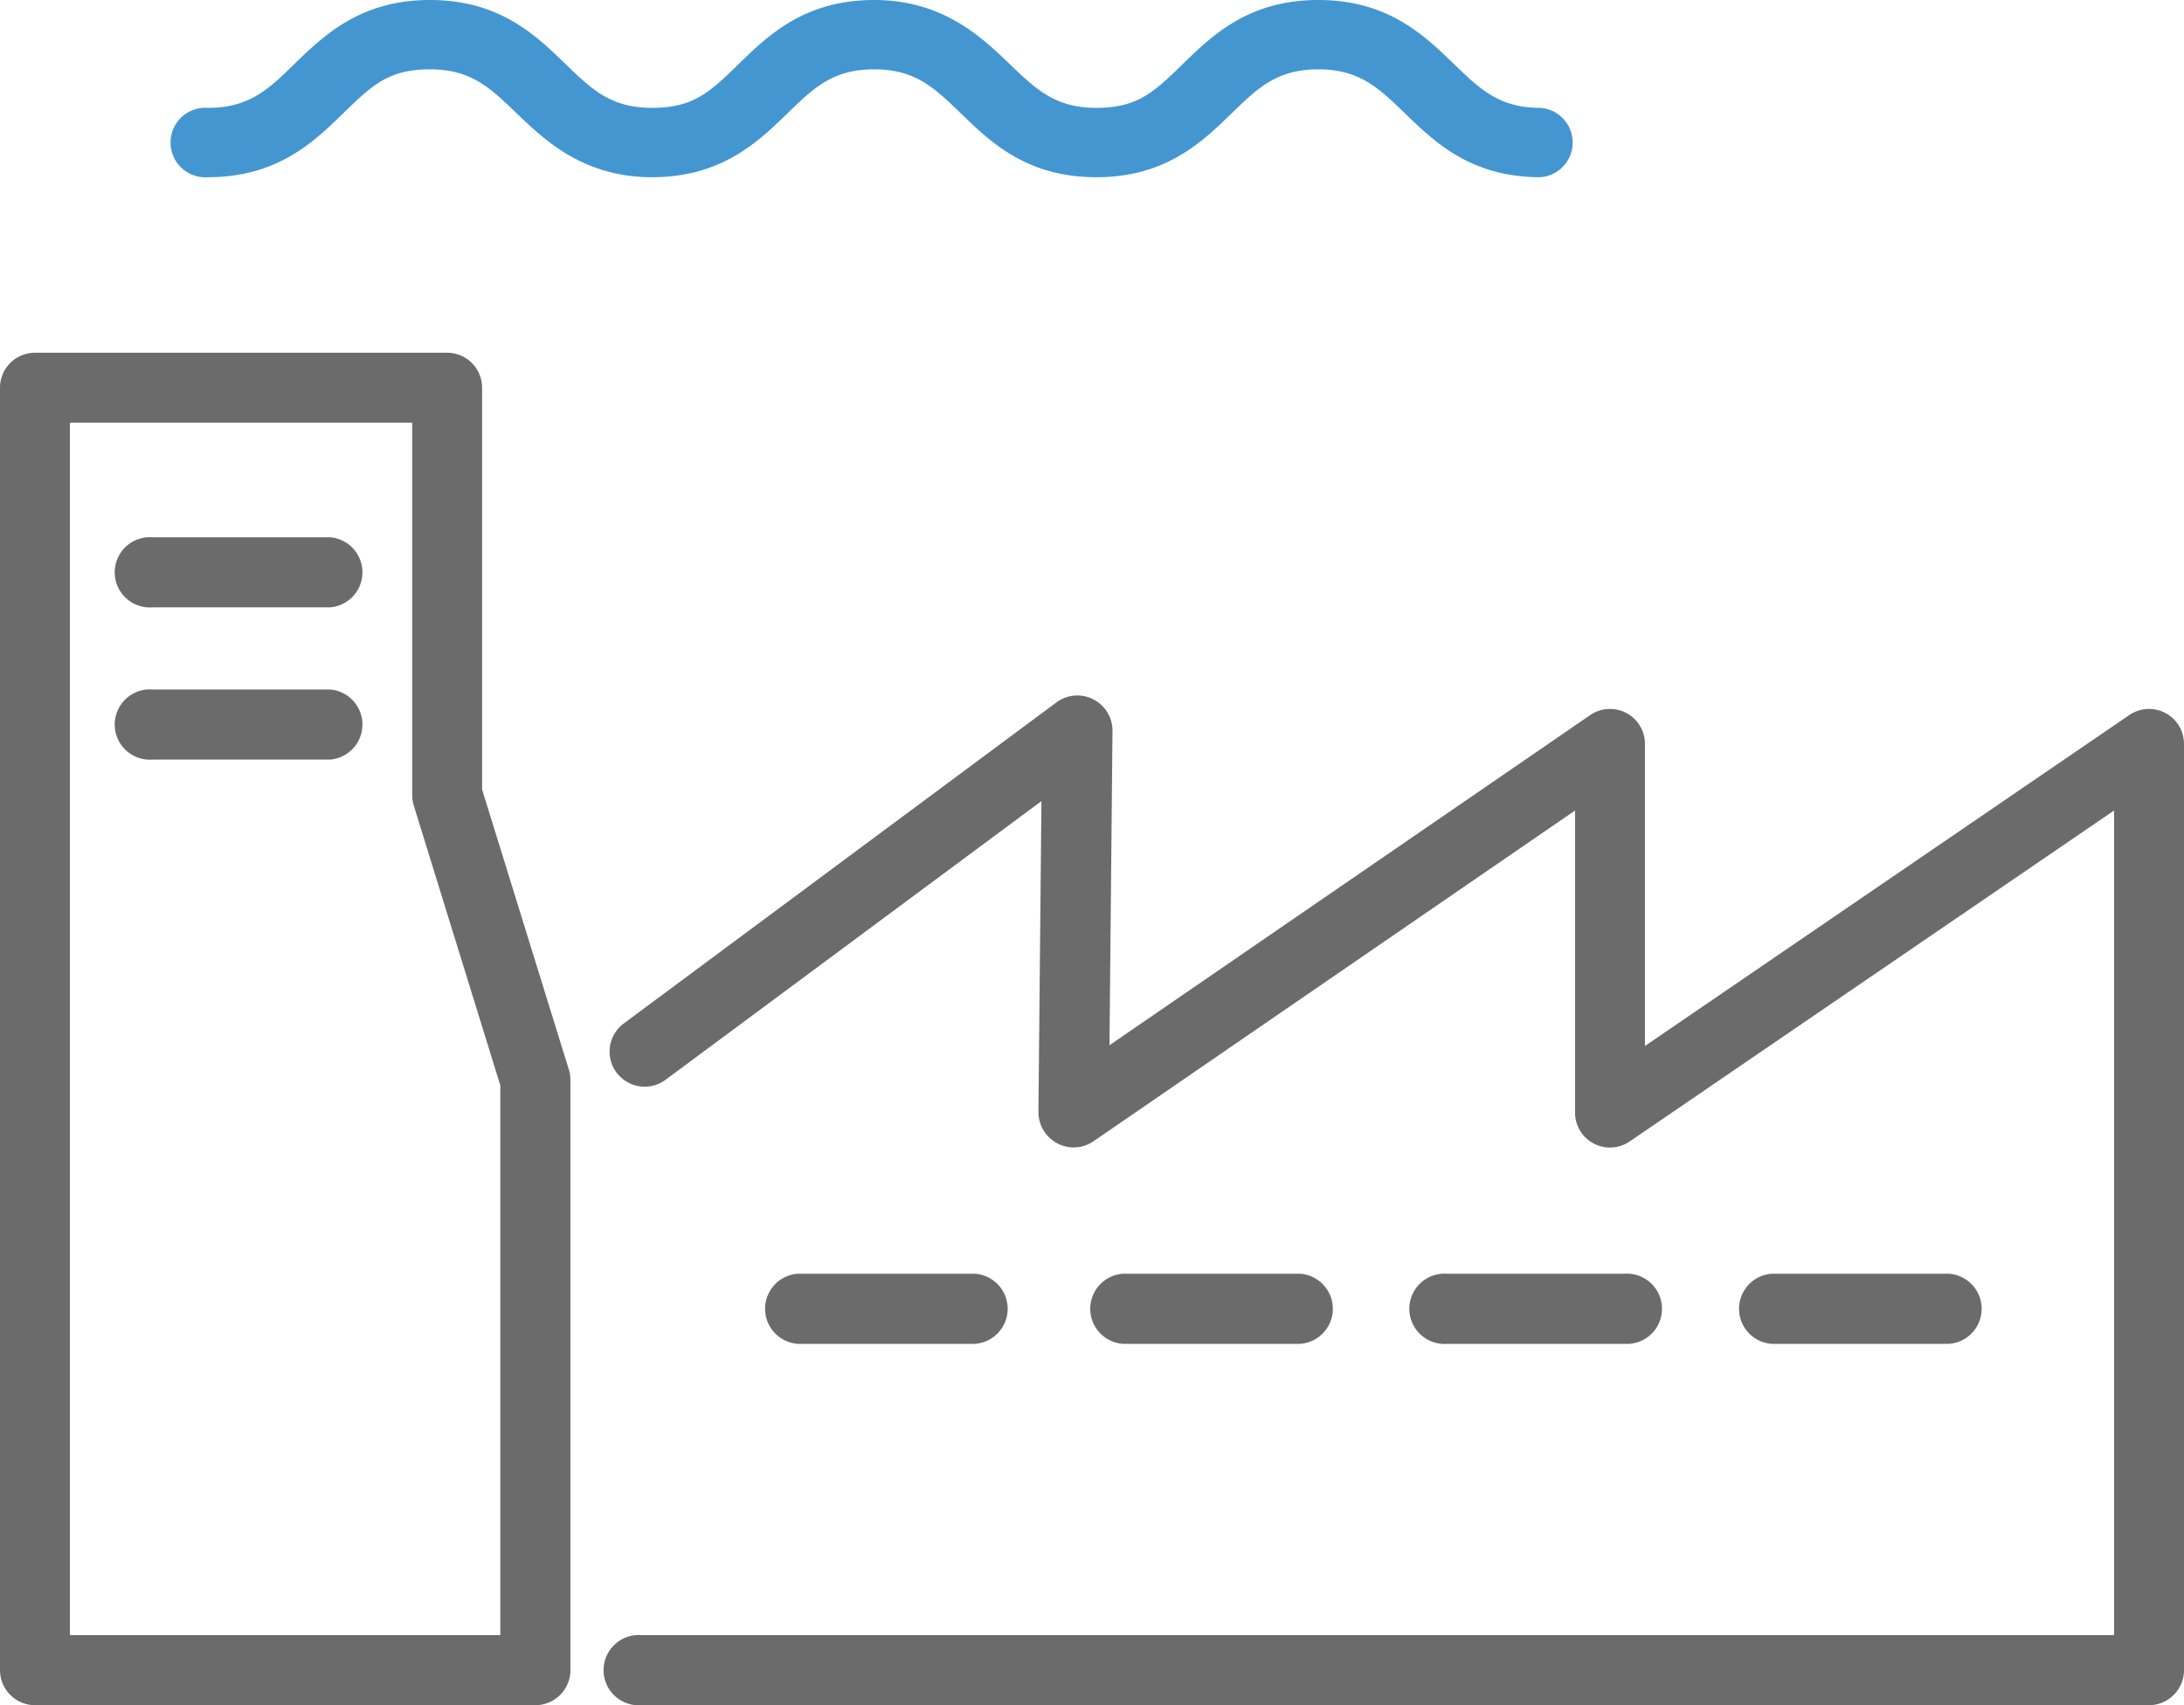 <svg id="Capa_1" data-name="Capa 1" xmlns="http://www.w3.org/2000/svg" viewBox="0 0 116.2 90.73"><defs><style>.cls-1{fill:#6b6b6b;}.cls-2{fill:#4496d1;}</style></defs><path class="cls-1" d="M1223.16,583.83h-80.22a1.87,1.87,0,1,1,0-3.73h78.36V536.22l-25.77,17.61a1.86,1.86,0,0,1-2.91-1.54l0-16.07L1167,553.82a1.86,1.86,0,0,1-1.93.11,1.89,1.89,0,0,1-1-1.66l.16-16.55-20,14.83a1.86,1.86,0,0,1-2.22-3l23-17.07a1.87,1.87,0,0,1,3,1.52l-.16,16.71,25.58-17.57a1.86,1.86,0,0,1,2.91,1.54l0,16.07,25.77-17.61a1.86,1.86,0,0,1,2.91,1.54V582A1.87,1.87,0,0,1,1223.16,583.83Z" transform="translate(-1108.82 -493.09)"/><path class="cls-1" d="M1137.31,583.83h-26.63a1.87,1.87,0,0,1-1.86-1.87V513.72a1.86,1.86,0,0,1,1.86-1.86h21.93a1.86,1.86,0,0,1,1.86,1.86V535.1l4.62,14.92a2.09,2.09,0,0,1,.08.55V582A1.87,1.87,0,0,1,1137.31,583.83Zm-24.77-3.73h22.9V550.85l-4.61-14.91a2.09,2.09,0,0,1-.08-.55V515.58h-18.21Z" transform="translate(-1108.82 -493.09)"/><path class="cls-2" d="M1190.78,498.83c-2.21,0-3.22-1-4.62-2.35-1.56-1.51-3.5-3.39-7.2-3.39s-5.64,1.88-7.19,3.39-2.42,2.35-4.62,2.35-3.22-1-4.63-2.35-3.49-3.39-7.19-3.39-5.64,1.88-7.19,3.39-2.42,2.35-4.63,2.35-3.22-1-4.62-2.35c-1.56-1.51-3.49-3.39-7.19-3.39s-5.64,1.88-7.2,3.39c-1.4,1.37-2.42,2.35-4.62,2.35a1.85,1.85,0,1,0,0,3.69c3.7,0,5.64-1.88,7.19-3.39s2.42-2.35,4.63-2.35,3.21,1,4.62,2.35,3.49,3.39,7.19,3.39,5.64-1.88,7.2-3.39c1.4-1.36,2.41-2.35,4.62-2.35s3.22,1,4.62,2.35c1.56,1.51,3.49,3.39,7.2,3.39s5.63-1.88,7.19-3.39c1.4-1.36,2.42-2.35,4.62-2.35s3.22,1,4.62,2.35c1.56,1.51,3.49,3.39,7.2,3.39a1.85,1.85,0,0,0,0-3.69Z" transform="translate(-1108.82 -493.09)"/><path class="cls-1" d="M1126.37,525.41h-9.44a1.87,1.87,0,1,1,0-3.73h9.44a1.87,1.87,0,0,1,0,3.73Z" transform="translate(-1108.82 -493.09)"/><path class="cls-1" d="M1160.7,564.6h-9.44a1.87,1.87,0,0,1,0-3.73h9.44a1.87,1.87,0,0,1,0,3.73Z" transform="translate(-1108.82 -493.09)"/><path class="cls-1" d="M1178,564.6h-9.44a1.87,1.87,0,0,1,0-3.73H1178a1.87,1.87,0,0,1,0,3.73Z" transform="translate(-1108.82 -493.09)"/><path class="cls-1" d="M1195.24,564.6h-9.43a1.87,1.87,0,1,1,0-3.73h9.43a1.87,1.87,0,1,1,0,3.73Z" transform="translate(-1108.82 -493.09)"/><path class="cls-1" d="M1212.52,564.6h-9.44a1.87,1.87,0,0,1,0-3.73h9.44a1.87,1.87,0,0,1,0,3.73Z" transform="translate(-1108.82 -493.09)"/><path class="cls-1" d="M1126.37,533.51h-9.44a1.87,1.87,0,1,1,0-3.73h9.44a1.87,1.87,0,0,1,0,3.73Z" transform="translate(-1108.82 -493.09)"/></svg>